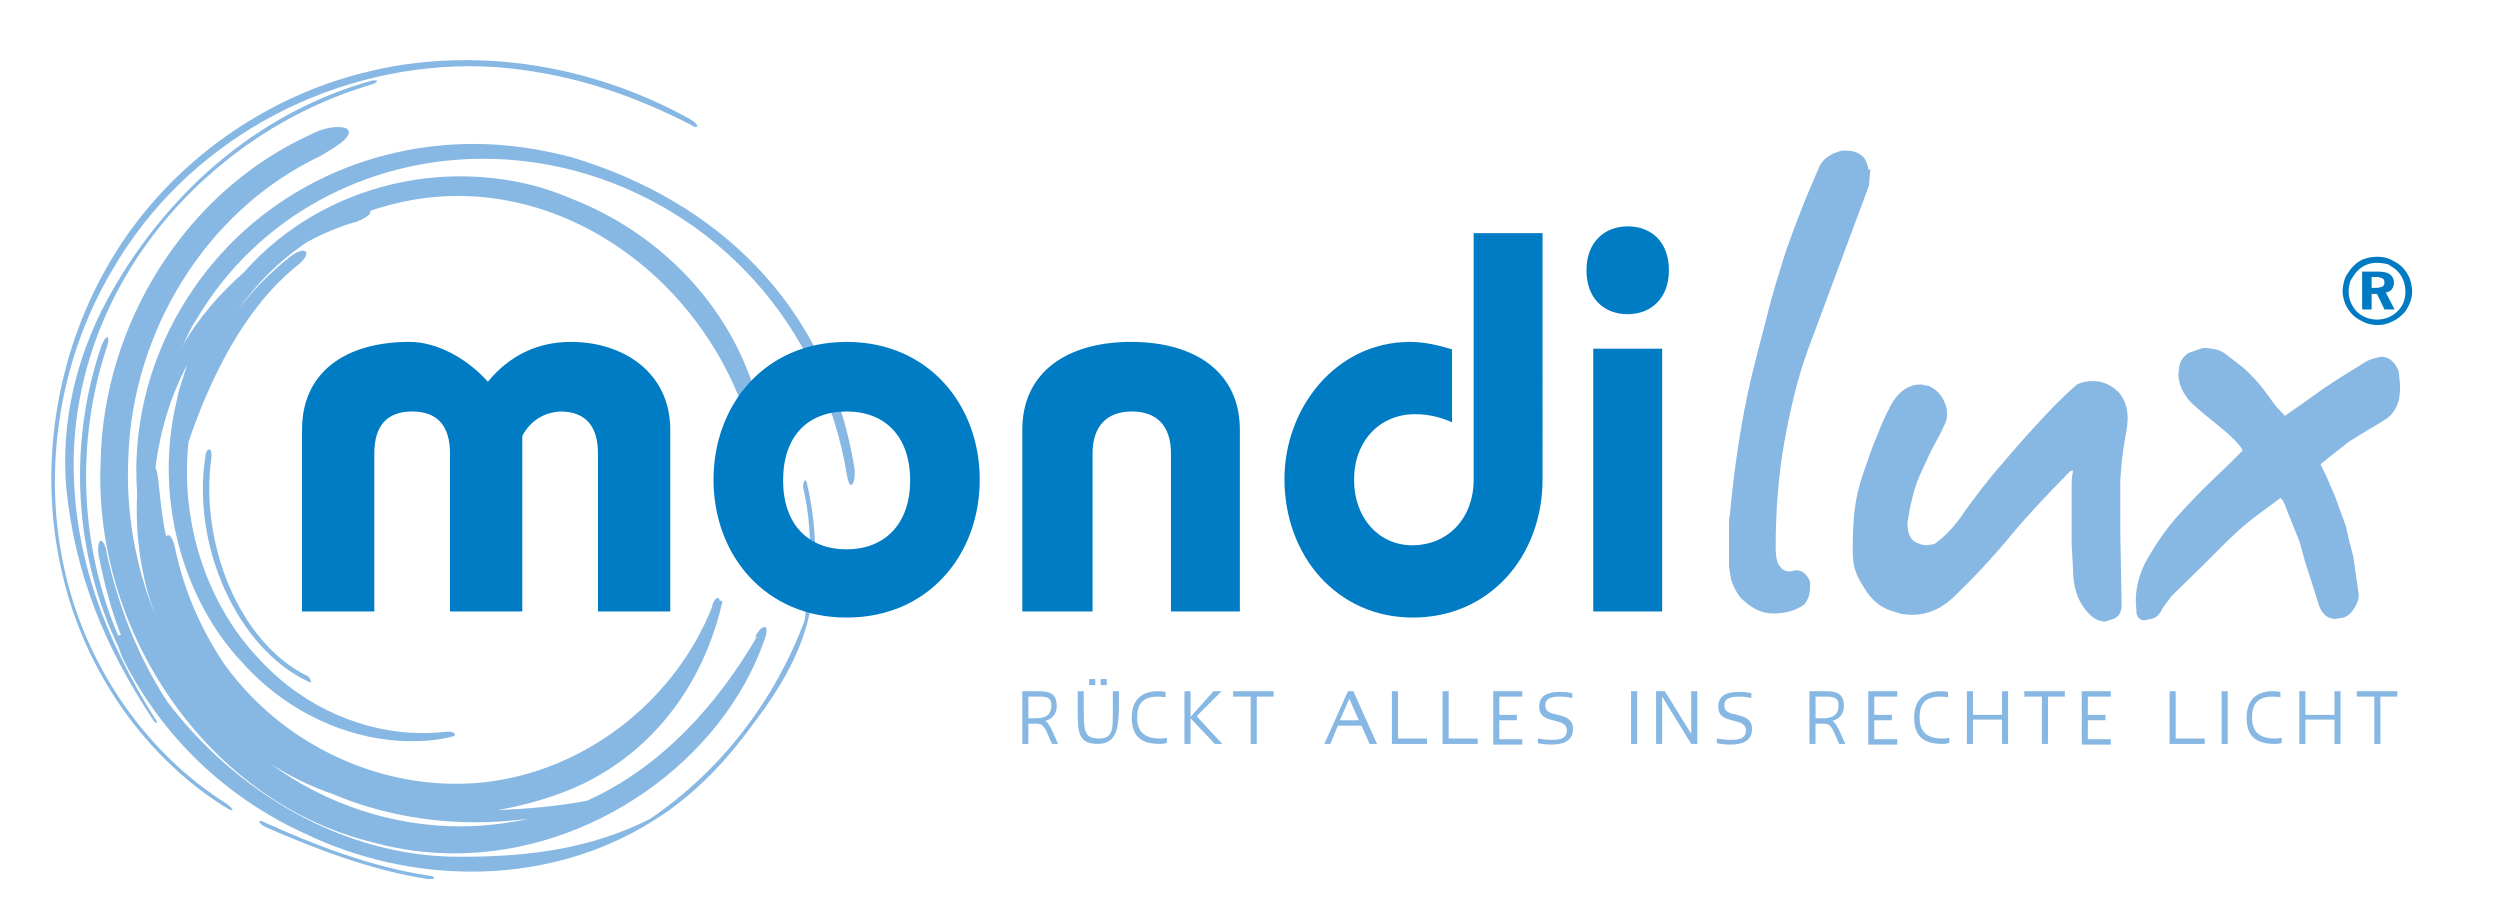 <svg version="1.1" id="Ebene_1" xmlns="http://www.w3.org/2000/svg" xmlns:xlink="http://www.w3.org/1999/xlink" x="0" y="0" width="370" height="136" xml:space="preserve"><style>.st0{clip-path:url(#SVGID_2_)}.st0,.st1{fill:#87b7e3}</style><defs><path id="SVGID_1_" d="M7.6 8.9v121.2h118.8V8.9"/></defs><clipPath id="SVGID_2_"><use xlink:href="#SVGID_1_" overflow="visible"/></clipPath><path class="st0" d="M67.3 126.3c-4 0-8-.5-12-1.6-24.5-5.9-41.6-31.2-40.4-56.5.4-20.1 12.4-39.8 31.1-48.3 1.5-.8 3-1.1 4-1.1.9 0 1.5.2 1.6.6.3 1-1.8 2.3-4.2 3.7C30.3 31.2 19.6 49.3 19 67.6c-.4 8.1 1 16.1 4 23.5-2.2-5.8-3-12.1-2.7-18.1-.7-9.2 1.5-18.9 6.4-27.2C35.9 30 52.6 21.3 70.1 21.3c4.8 0 9.7.7 14.6 2 21.2 6.4 37.6 21.5 41.7 45.6.2 1.1.1 2.2-.2 2.7l-.2.2c-.2 0-.5-.5-.6-1.2-3.7-22.9-19.8-39.8-40.2-45.3-4.5-1.2-9.1-1.8-13.7-1.8-17 0-33.4 8.4-42.5 23.9-.9 1.3-1.4 2.7-2.1 4 2.4-4.3 5.7-8 9.2-11.1 8.3-9.4 20.2-14.2 32-14.2 5.5 0 11.1 1 16.2 3.2 12.6 4.8 23.4 15.2 27.5 28.9.5 1.7.5 3.5 0 3.9-.1.1-.2.1-.3.1-.6 0-1.3-.9-1.7-2.3-6.8-18-23.7-30.9-42-30.9-4.3 0-8.6.7-13 2.2v.3c-.2.5-1.2 1-2 1.3-2.5.7-4.9 1.7-7.3 3-4.1 2.7-7.7 6.3-10.5 10.4 2.3-3.2 5.1-6 8.2-8.4.6-.4 1.2-.7 1.6-.7.2 0 .4.1.5.2.2.5-.4 1.3-1.3 2-8 6.4-13 17-16.1 26.1-1.3 12.2 2.9 24.4 10.7 32.4 6.6 7.1 15.6 10.7 23.9 10.7 1.3 0 2.5-.1 3.7-.2h.4c.2 0 .5.1.6.2.2.2.2.4-.2.5-1.9.5-4 .7-6.1.7-8.5 0-18-3.8-25-11.6-9-9.5-13.2-24.8-9.7-39 .3-1.8 1-3.4 1.5-5.1-2.4 4.5-4 9.7-4.7 15.2.3.6.4 1.5.5 2.6.3 2.6.5 5.1 1.1 7.6.1-.1.2-.2.3-.2.4 0 .8.9 1 1.9 1.3 6.2 3.8 12 7.3 17.2l.3.4c8.1 11 21.1 17.3 33.9 17.3 1.9 0 3.8-.1 5.6-.4 14.5-2.1 27.1-12.4 32.4-25.8 0-.4.3-1 .6-1.2.1-.1.2-.1.3-.1.1 0 .2.2.2.4.2 0 .4 0 .4.2-2.4 10.6-8.9 21.2-20.6 26.9-4 1.9-8.3 3.1-12.6 3.9 4.6-.2 9.1-.6 13.2-1.4 11.1-5 19.4-14.4 25.2-24.4l-.4.3c.4-.9 1-1.6 1.4-1.6h.1c.4 0 .3 1-.1 2-6.2 17.7-25.4 31.5-45.8 31.5M40 113c8.1 6 18.1 9.3 28.1 9.3 3.4 0 6.8-.4 10.1-1.1-2.6.3-5.2.5-7.8.5-7.3 0-14.6-1.4-21.2-4.2-3.2-1.1-6.3-2.6-9.2-4.5M63.6 130.1h-.3c-8.4-1.3-16.7-4.5-24-7.7-.4-.2-.8-.5-.9-.7-.1-.1 0-.2.1-.2s.3 0 .4.1c7.5 3.4 15.9 6.7 24.6 8 .4 0 .8.2.7.3.1.2-.2.2-.6.2"/><path class="st0" d="M34.3 119.9c-.1 0-.2 0-.4-.1-12.1-7.3-21.5-20.4-24.8-35.4-3.4-14.9-1-31.4 6.8-45 8.1-14.3 22.5-25 38.6-28.8 4.8-1.2 9.7-1.7 14.5-1.7 11.5 0 22.9 3.1 32.9 8.6.6.3 1.2.8 1.3 1.1 0 .1 0 .2-.2.2s-.4-.1-.7-.3C95.5 15 87.7 12 79.6 10.7c-3.4-.6-6.8-.9-10.2-.9-21.3.1-41.9 11.3-52.8 30.2C8.7 53.3 6.3 69.5 9.5 84.1c3.2 14.7 12.3 27.5 24.1 34.9.3.2.7.6.8.8.1.1 0 .1-.1.1"/><path class="st1" d="M23.2 107c-.2 0-.5-.3-.7-.7-6.9-10.5-11.4-21.1-12.7-34.2-.8-9.7 1.5-19.2 6-27.6 8.4-15.5 22-27.7 39-32.5.2-.1.5-.1.7-.1.2 0 .3 0 .3.1s-.3.4-.8.5c-24.7 7.3-44 29.9-44.1 56.1 0 13.9 4.8 26.2 12 37.7.3.3.4.7.3.7"/><path class="st1" d="M45.9 101c-.1 0-.1 0-.2-.1-10.5-4.8-17.4-20.1-15.3-33.4 0-.6.4-1 .6-1 .3.1.3.6.3 1.2-1.8 12.5 4 27.3 14.1 32.3.3.1.5.4.5.6.2.3.1.4 0 .4"/><path class="st1" d="M69.8 129c-8.4 0-16.9-1.9-24.6-5.6-11.7-5.3-21.1-14.3-26.9-25.7-.3-.6-.5-1.2-.7-1.8C11 82.2 10 65.9 15 51.2c.3-.7.6-1.3.9-1.3.2.1.2.7-.1 1.5-4.6 13.9-4 29.3 1.7 42.7.1 0 .1-.1.2-.1h.2c-1.5-3.8-2.5-7.8-3.3-11.8-.2-1.2 0-2.1.3-2.2.3 0 .8.8.9 1.9 1.7 7.8 4.6 15.3 9 22 10 13.2 25.9 22.9 43.1 22.9h.5c9.6 0 18.9-1.1 27.8-5.6 10.6-7.2 18.5-17.6 22.9-29.4 1-6.5 1.2-13.5-.2-19.5-.1-.3 0-.8.1-1 0-.1.1-.2.2-.2s.1.1.2.3c1.4 6 1.8 12.6.3 19.9-1.2 5.3-4.3 10.7-7.9 15.4-4.1 5.7-8.9 10.9-15 14.7-8.2 5.2-17.6 7.6-27 7.6M276.2 26.3c0-.8-.2-1.6-.6-2.5-.6-.8-1.6-1.1-3-1-1.4.4-2.3 1-2.8 1.9l-1.3 3c-.9 2.1-1.7 4.2-2.4 6-.7 1.9-1.4 3.8-2 5.8-.6 2-1.3 4.2-1.9 6.6-.6 2.4-1.2 4.6-1.7 6.6-1.9 7.1-3.2 15-4 23.7-.1.2-.1.7-.1 1.4v6.1l.3 1.8c.5 1.4 1.1 2.4 1.8 2.9 1.2 1.1 2.5 1.7 4 1.7 1.6 0 3-.4 4.2-1.2.4-.6.6-1.1.6-1.4.1-.3.1-.8.1-1.5-.5-1.1-1.2-1.5-2-1.2l-.7.1c-.7-.1-1.3-.4-1.6-.9-.5-.5-.8-1.5-.8-3.1 0-5.5.4-10.8 1.3-15.8s2-9.6 3.5-13.7l9-24.2.1-1.1zm37.6 39.8l.5-2.9.1-1.2c0-1.5-.4-2.7-1.2-3.6-1-1-2.2-1.5-3.4-1.5-.7 0-1.4.1-2.1.4-2.2 1.9-4.2 4-6.1 6.1-1.5 1.6-3.4 3.8-5.8 6.6-1.6 1.9-3.1 3.9-4.5 5.8-1.4 2.2-3 3.9-4.8 5.2l-1.4.2c-.6 0-1.2-.2-1.8-.5-1-.5-1.5-1.6-1.5-3.3.4-2.8 1-5.2 1.8-7.1l1.7-3.7 1.5-2.8.7-1.5c.2-.5.2-1.1.1-1.8-.4-1.5-1.2-2.4-2.3-2.9l-1.1-.2c-1.5 0-2.8.9-3.8 2.6-.8 1.5-1.5 3-2.1 4.6-.7 1.6-1.3 3.4-2 5.4-.7 2-1.1 3.8-1.3 5.4-.2 1.6-.3 3.6-.3 6.1 0 1.1.1 2 .4 2.9.3.8.7 1.6 1.2 2.3 1 1.7 2.2 2.7 3.7 3.2l1.6.5 1.4.1c2.2 0 4.2-.9 6-2.7 2.3-2.2 5.2-5.2 8.5-9.2 2.5-3 5.4-6 8.6-9.3l.6-.2c.3 0 .5.2.6.7-.2.9-.2 1.6-.2 2.3v8.4l.2 3.6c0 2.5.6 4.5 1.8 5.9.4.5.9 1 1.5 1.3l.8.2 1-.3c.8-.2 1.1-.8 1.1-1.7l-.2-10.7V71.1l.2-2.7.3-2.3zm22.7-5.6l-1.4-1.9c-.9-1.3-2-2.5-3.3-3.7l-2.7-2.1c-.4-.3-.8-.5-1.3-.6-.4-.1-1-.2-1.7-.2l-2 .7c-.7.5-1.1 1.2-1.1 1.9l-.1.7c0 1.4.6 2.7 1.8 4l1.6 1.4 2.7 2.2c2.2 1.8 3.3 3.1 3.5 3.9l-2.1 2.1-2.5 2.4c-1.9 1.8-3.7 3.7-5.5 5.7-1.7 2-3.2 4.2-4.5 6.6-.9 1.8-1.3 3.6-1.3 5.3l.1 1.8c.1.4.3.6.6.6.1 0 .4-.1 1-.2s1-.6 1.3-1.3l1.4-1.9 4.6-4.5 3.6-3.6c.5-.5 1.2-1.1 1.8-1.7.7-.6 1.3-1.1 1.9-1.6l4.3-3.2c.5-.3 1.1.2 1.6 1.7l.8 2 1.2 3 .8 2.9.9 2.8 1.1 3.5c.4 1.3 1.1 1.9 2 1.9l1.2-.2c.5-.2.9-.6 1.3-1.3.4-.7.5-1.2.5-1.5l-.8-5.6-.6-2.3-.5-2.2-1.6-4.4-1.3-3-1-2 1.7-1.4 2.8-2.2 2.9-1.8 1.2-.7 1.6-1c.8-.6 1.4-1.6 1.6-2.7l.1-1v-.9l-.2-1.9c-.5-1.1-1.2-1.7-2-1.7-.7.1-1.4.3-2 .6-2.6 1.6-4.7 2.9-6.3 4l-3.1 2.2-3 2.1-1.6-1.7"/><path d="M276.2 26.3c0-.8-.2-1.6-.6-2.5-.6-.8-1.6-1.1-3-1-1.4.4-2.3 1-2.8 1.9l-1.3 3c-.9 2.1-1.7 4.2-2.4 6-.7 1.9-1.4 3.8-2 5.8-.6 2-1.3 4.2-1.9 6.6-.6 2.4-1.2 4.6-1.7 6.6-1.9 7.1-3.2 15-4 23.7-.1.2-.1.7-.1 1.4v6.1l.3 1.8c.5 1.4 1.1 2.4 1.8 2.9 1.2 1.1 2.5 1.7 4 1.7 1.6 0 3-.4 4.2-1.2.4-.6.6-1.1.6-1.4.1-.3.1-.8.1-1.5-.5-1.1-1.2-1.5-2-1.2l-.7.1c-.7-.1-1.3-.4-1.6-.9-.5-.5-.8-1.5-.8-3.1 0-5.5.4-10.8 1.3-15.8s2-9.6 3.5-13.7l9-24.2.1-1.1h0zm37.6 39.8l.5-2.9.1-1.2c0-1.5-.4-2.7-1.2-3.6-1-1-2.2-1.5-3.4-1.5-.7 0-1.4.1-2.1.4-2.2 1.9-4.2 4-6.1 6.1-1.5 1.6-3.4 3.8-5.8 6.6-1.6 1.9-3.1 3.9-4.5 5.8-1.4 2.2-3 3.9-4.8 5.2l-1.4.2c-.6 0-1.2-.2-1.8-.5-1-.5-1.5-1.6-1.5-3.3.4-2.8 1-5.2 1.8-7.1l1.7-3.7 1.5-2.8.7-1.5c.2-.5.2-1.1.1-1.8-.4-1.5-1.2-2.4-2.3-2.9l-1.1-.2c-1.5 0-2.8.9-3.8 2.6-.8 1.5-1.5 3-2.1 4.6-.7 1.6-1.3 3.4-2 5.4-.7 2-1.1 3.8-1.3 5.4-.2 1.6-.3 3.6-.3 6.1 0 1.1.1 2 .4 2.9.3.8.7 1.6 1.2 2.3 1 1.7 2.2 2.7 3.7 3.2l1.6.5 1.4.1c2.2 0 4.2-.9 6-2.7 2.3-2.2 5.2-5.2 8.5-9.2 2.5-3 5.4-6 8.6-9.3l.6-.2c.3 0 .5.2.6.7-.2.9-.2 1.6-.2 2.3v8.4l.2 3.6c0 2.5.6 4.5 1.8 5.9.4.5.9 1 1.5 1.3l.8.2 1-.3c.8-.2 1.1-.8 1.1-1.7l-.2-10.7V71.1l.2-2.7.3-2.3h0zm22.7-5.6l-1.4-1.9c-.9-1.3-2-2.5-3.3-3.7l-2.7-2.1c-.4-.3-.8-.5-1.3-.6-.4-.1-1-.2-1.7-.2l-2 .7c-.7.5-1.1 1.2-1.1 1.9l-.1.7c0 1.4.6 2.7 1.8 4l1.6 1.4 2.7 2.2c2.2 1.8 3.3 3.1 3.5 3.9l-2.1 2.1-2.5 2.4c-1.9 1.8-3.7 3.7-5.5 5.7-1.7 2-3.2 4.2-4.5 6.6-.9 1.8-1.3 3.6-1.3 5.3l.1 1.8c.1.4.3.6.6.6.1 0 .4-.1 1-.2s1-.6 1.3-1.3l1.4-1.9 4.6-4.5 3.6-3.6c.5-.5 1.2-1.1 1.8-1.7.7-.6 1.3-1.1 1.9-1.6l4.3-3.2c.5-.3 1.1.2 1.6 1.7l.8 2 1.2 3 .8 2.9.9 2.8 1.1 3.5c.4 1.3 1.1 1.9 2 1.9l1.2-.2c.5-.2.9-.6 1.3-1.3.4-.7.5-1.2.5-1.5l-.8-5.6-.6-2.3-.5-2.2-1.6-4.4-1.3-3-1-2 1.7-1.4 2.8-2.2 2.9-1.8 1.2-.7 1.6-1c.8-.6 1.4-1.6 1.6-2.7l.1-1v-.9l-.2-1.9c-.5-1.1-1.2-1.7-2-1.7-.7.1-1.4.3-2 .6-2.6 1.6-4.7 2.9-6.3 4l-3.1 2.2-3 2.1-1.6-1.7h0z" fill="none" stroke="#87b7e3"/><path d="M55.4 90.5V67.1c0-4 1.8-6.2 5.6-6.2s5.6 2.2 5.6 6.2v23.4h10.7v-26c1.4-2.6 3.7-3.5 5.6-3.6 3.8 0 5.6 2.2 5.6 6.2v23.4h10.7V63.6c0-8.5-7-13-14.7-13-4.8 0-9 1.9-12.3 5.9-2.9-3.3-7.4-5.9-11.6-5.9-9.5 0-15.9 4.5-15.9 13v26.9h10.7zm69.9-29.6c5.7 0 9.4 3.7 9.4 10.2 0 6.5-3.8 10.2-9.4 10.2-5.7 0-9.4-3.7-9.4-10.2 0-6.6 3.7-10.2 9.4-10.2zm0-10.3c-12.1 0-19.7 9.3-19.7 20.4 0 11.1 7.6 20.4 19.7 20.4S145 82.1 145 71c0-11.1-7.6-20.4-19.7-20.4zm36.4 39.9V67.1c0-4 2.1-6.2 5.8-6.2 3.8 0 5.8 2.2 5.8 6.2v23.4h10.2V63.6c0-8.5-6.6-13-16.1-13-9.5 0-16.1 4.5-16.1 13v26.9h10.4zm56.4-56V71c0 5.7-3.8 9.7-9.1 9.7-4.9 0-8.6-4-8.6-9.7 0-5.7 3.8-9.7 9-9.7 2.2 0 3.9.5 5.5 1.2V51.7c-2-.6-4.1-1.1-6.2-1.1-11 0-18.6 9.8-18.6 20.3 0 11.4 7.8 20.5 19 20.5 11.4 0 19.2-9.1 19.2-20.5V34.5h-10.2zm27.9 56V51.6h-10.2v38.9H246zm-5.1-57c-3.4 0-6.1 2.3-6.1 6.5s2.6 6.5 6.1 6.5c3.4 0 6.1-2.3 6.1-6.5s-2.6-6.5-6.1-6.5" fill="#007cc5"/><g><path d="M351.8 38c.7 0 1.4.1 2 .4.6.3 1.2.6 1.7 1.1.5.5.8 1 1.1 1.6.2.6.4 1.3.4 1.9 0 .7-.1 1.3-.4 2-.3.6-.6 1.2-1.1 1.6-.5.5-1 .8-1.7 1.1-.6.3-1.3.4-1.9.4-.7 0-1.3-.1-2-.4-.6-.3-1.2-.6-1.7-1.1-.5-.5-.8-1-1.1-1.6-.2-.6-.4-1.2-.4-1.9 0-.5.1-.9.2-1.4.1-.4.3-.9.6-1.3.5-.8 1.1-1.4 1.8-1.8.7-.4 1.6-.6 2.5-.6zm0 .9c-.6 0-1.1.1-1.6.3-.5.2-.9.5-1.3.9s-.7.9-1 1.4c-.2.5-.3 1.1-.3 1.6 0 .6.1 1.1.3 1.6.2.5.5 1 .9 1.4.4.4.9.7 1.4.9.5.2 1.1.3 1.6.3s1.1-.1 1.6-.3c.5-.2 1-.5 1.4-.9.4-.4.7-.8.9-1.3.2-.5.3-1 .3-1.6 0-.6-.1-1.2-.3-1.7-.2-.5-.5-1-.9-1.4-.4-.4-.9-.7-1.4-1-.5-.1-1-.2-1.6-.2zm-2.1 1.3h2.2c.8 0 1.4.1 1.8.4.4.3.6.7.6 1.2 0 .4-.1.7-.3 1-.2.3-.5.4-.9.5l1.3 2.5h-1.5l-1.1-2.3h-.8v2.3h-1.4v-5.6zm1.3.8v1.6h.7c.4 0 .7-.1.9-.2.2-.1.3-.3.3-.6s-.1-.5-.3-.6c-.2-.1-.5-.2-.9-.2h-.7z" fill="#007ac2"/></g><g><path class="st1" d="M155.7 110.1l-.8-1.8c-.5-1.1-.9-1.2-1.7-1.2h-1v3h-.9v-7.8h1.9c1.7 0 3.2 0 3.2 2.2 0 1.2-.7 1.9-1.7 2.2.4.2.7.8 1.1 1.6l.8 1.8h-.9zm-2.7-7h-.8v3.2h1.1c1.2 0 2.3-.3 2.3-1.9.1-1.5-1.4-1.3-2.6-1.3zM162.5 110.1c-3 0-3-1.8-3-5.2v-2.6h.9v2.6c0 3.1 0 4.4 2.2 4.4s2.1-1.4 2.1-4.4v-2.6h.9v2.6c-.1 2.3-.1 5.2-3.1 5.2zm-1.3-8.7v-.9h.9v.9h-.9zm1.7 0v-.9h.9v.9h-.9zM171.7 110.1c-2.8 0-4.2-1.1-4.2-3.9 0-3 1.9-3.9 3.9-3.9.7 0 1.1.1 1.1.1v.8s-.5-.1-1.1-.1c-2.2 0-3.1 1-3.1 3.1 0 2.2 1.2 3.1 3.4 3.1.4 0 1-.1 1-.1v.7c0 .1-.5.2-1 .2zM179.8 110.1l-3.6-3.8v3.8h-.9v-7.8h.9v3.8l3.4-3.8h1.2l-3.7 3.7 3.8 4.1h-1.1zM186 103.1v7h-.9v-7h-2.6v-.8h6v.8H186zM202.7 110.1l-1.2-2.7H198l-1.1 2.7h-.9l3.5-7.8h.8l3.5 7.8h-1.1zm-3-6.7l-1.4 3.2h2.8l-1.4-3.2zM206 110.1v-7.8h.9v7h4.3v.8H206zM213.5 110.1v-7.8h.9v7h4.3v.8h-5.2zM221 110.1v-7.8h4.3v.8h-3.4v2.7h2.6v.8h-2.6v2.8h3.4v.8H221zM229.6 110.2c-1 0-2-.2-2-.2v-.7s1.2.2 2 .2c1.3 0 2.3-.2 2.3-1.4 0-.9-.8-1.2-1.7-1.4-1.1-.3-2.4-.5-2.4-2.1 0-1.9 1.6-2.2 3.2-2.2 1 0 1.7.2 1.7.2v.7s-.9-.2-1.7-.2c-1.1 0-2.3.1-2.3 1.3 0 1 .9 1.2 1.9 1.4 1.1.3 2.2.6 2.2 2.1 0 1.8-1.5 2.3-3.2 2.3zM241.4 110.1v-7.8h.9v7.8h-.9zM250.3 110.1l-4.3-7v7h-.9v-7.8h1.3l3.9 6.3v-6.3h.9v7.8h-.9zM256.1 110.2c-1 0-2-.2-2-.2v-.7s1.2.2 2 .2c1.3 0 2.3-.2 2.3-1.4 0-.9-.8-1.2-1.7-1.4-1.1-.3-2.4-.5-2.4-2.1 0-1.9 1.6-2.2 3.2-2.2 1 0 1.7.2 1.7.2v.7s-.9-.2-1.7-.2c-1.1 0-2.3.1-2.3 1.3 0 1 .9 1.2 1.9 1.4 1.1.3 2.2.6 2.2 2.1 0 1.8-1.5 2.3-3.2 2.3zM272.2 110.1l-.8-1.8c-.5-1.1-.9-1.2-1.7-1.2h-1v3h-.9v-7.8h1.9c1.7 0 3.2 0 3.2 2.2 0 1.2-.7 1.9-1.7 2.2.4.2.7.8 1.1 1.6l.8 1.8h-.9zm-2.7-7h-.8v3.2h1.1c1.2 0 2.3-.3 2.3-1.9.1-1.5-1.5-1.3-2.6-1.3zM276.5 110.1v-7.8h4.3v.8h-3.4v2.7h2.6v.8h-2.6v2.8h3.4v.8h-4.3zM287.5 110.1c-2.8 0-4.2-1.1-4.2-3.9 0-3 1.9-3.9 3.9-3.9.7 0 1.1.1 1.1.1v.8s-.5-.1-1.1-.1c-2.2 0-3.1 1-3.1 3.1 0 2.2 1.2 3.1 3.4 3.1.4 0 1-.1 1-.1v.7c0 .1-.5.2-1 .2zM296.3 110.1v-3.6H292v3.6h-.9v-7.8h.9v3.5h4.3v-3.5h.9v7.8h-.9zM303.1 103.1v7h-.9v-7h-2.6v-.8h6v.8h-2.5zM308.1 110.1v-7.8h4.3v.8H309v2.7h2.6v.8H309v2.8h3.4v.8h-4.3zM321.1 110.1v-7.8h.9v7h4.3v.8h-5.2zM328.8 110.1v-7.8h.9v7.8h-.9zM336.7 110.1c-2.8 0-4.2-1.1-4.2-3.9 0-3 1.9-3.9 3.9-3.9.7 0 1.1.1 1.1.1v.8s-.5-.1-1.1-.1c-2.2 0-3.1 1-3.1 3.1 0 2.2 1.2 3.1 3.4 3.1.4 0 1-.1 1-.1v.7c0 .1-.5.2-1 .2zM345.5 110.1v-3.6h-4.3v3.6h-.9v-7.8h.9v3.5h4.3v-3.5h.9v7.8h-.9zM352.3 103.1v7h-.9v-7h-2.6v-.8h6v.8h-2.5z"/></g></svg>